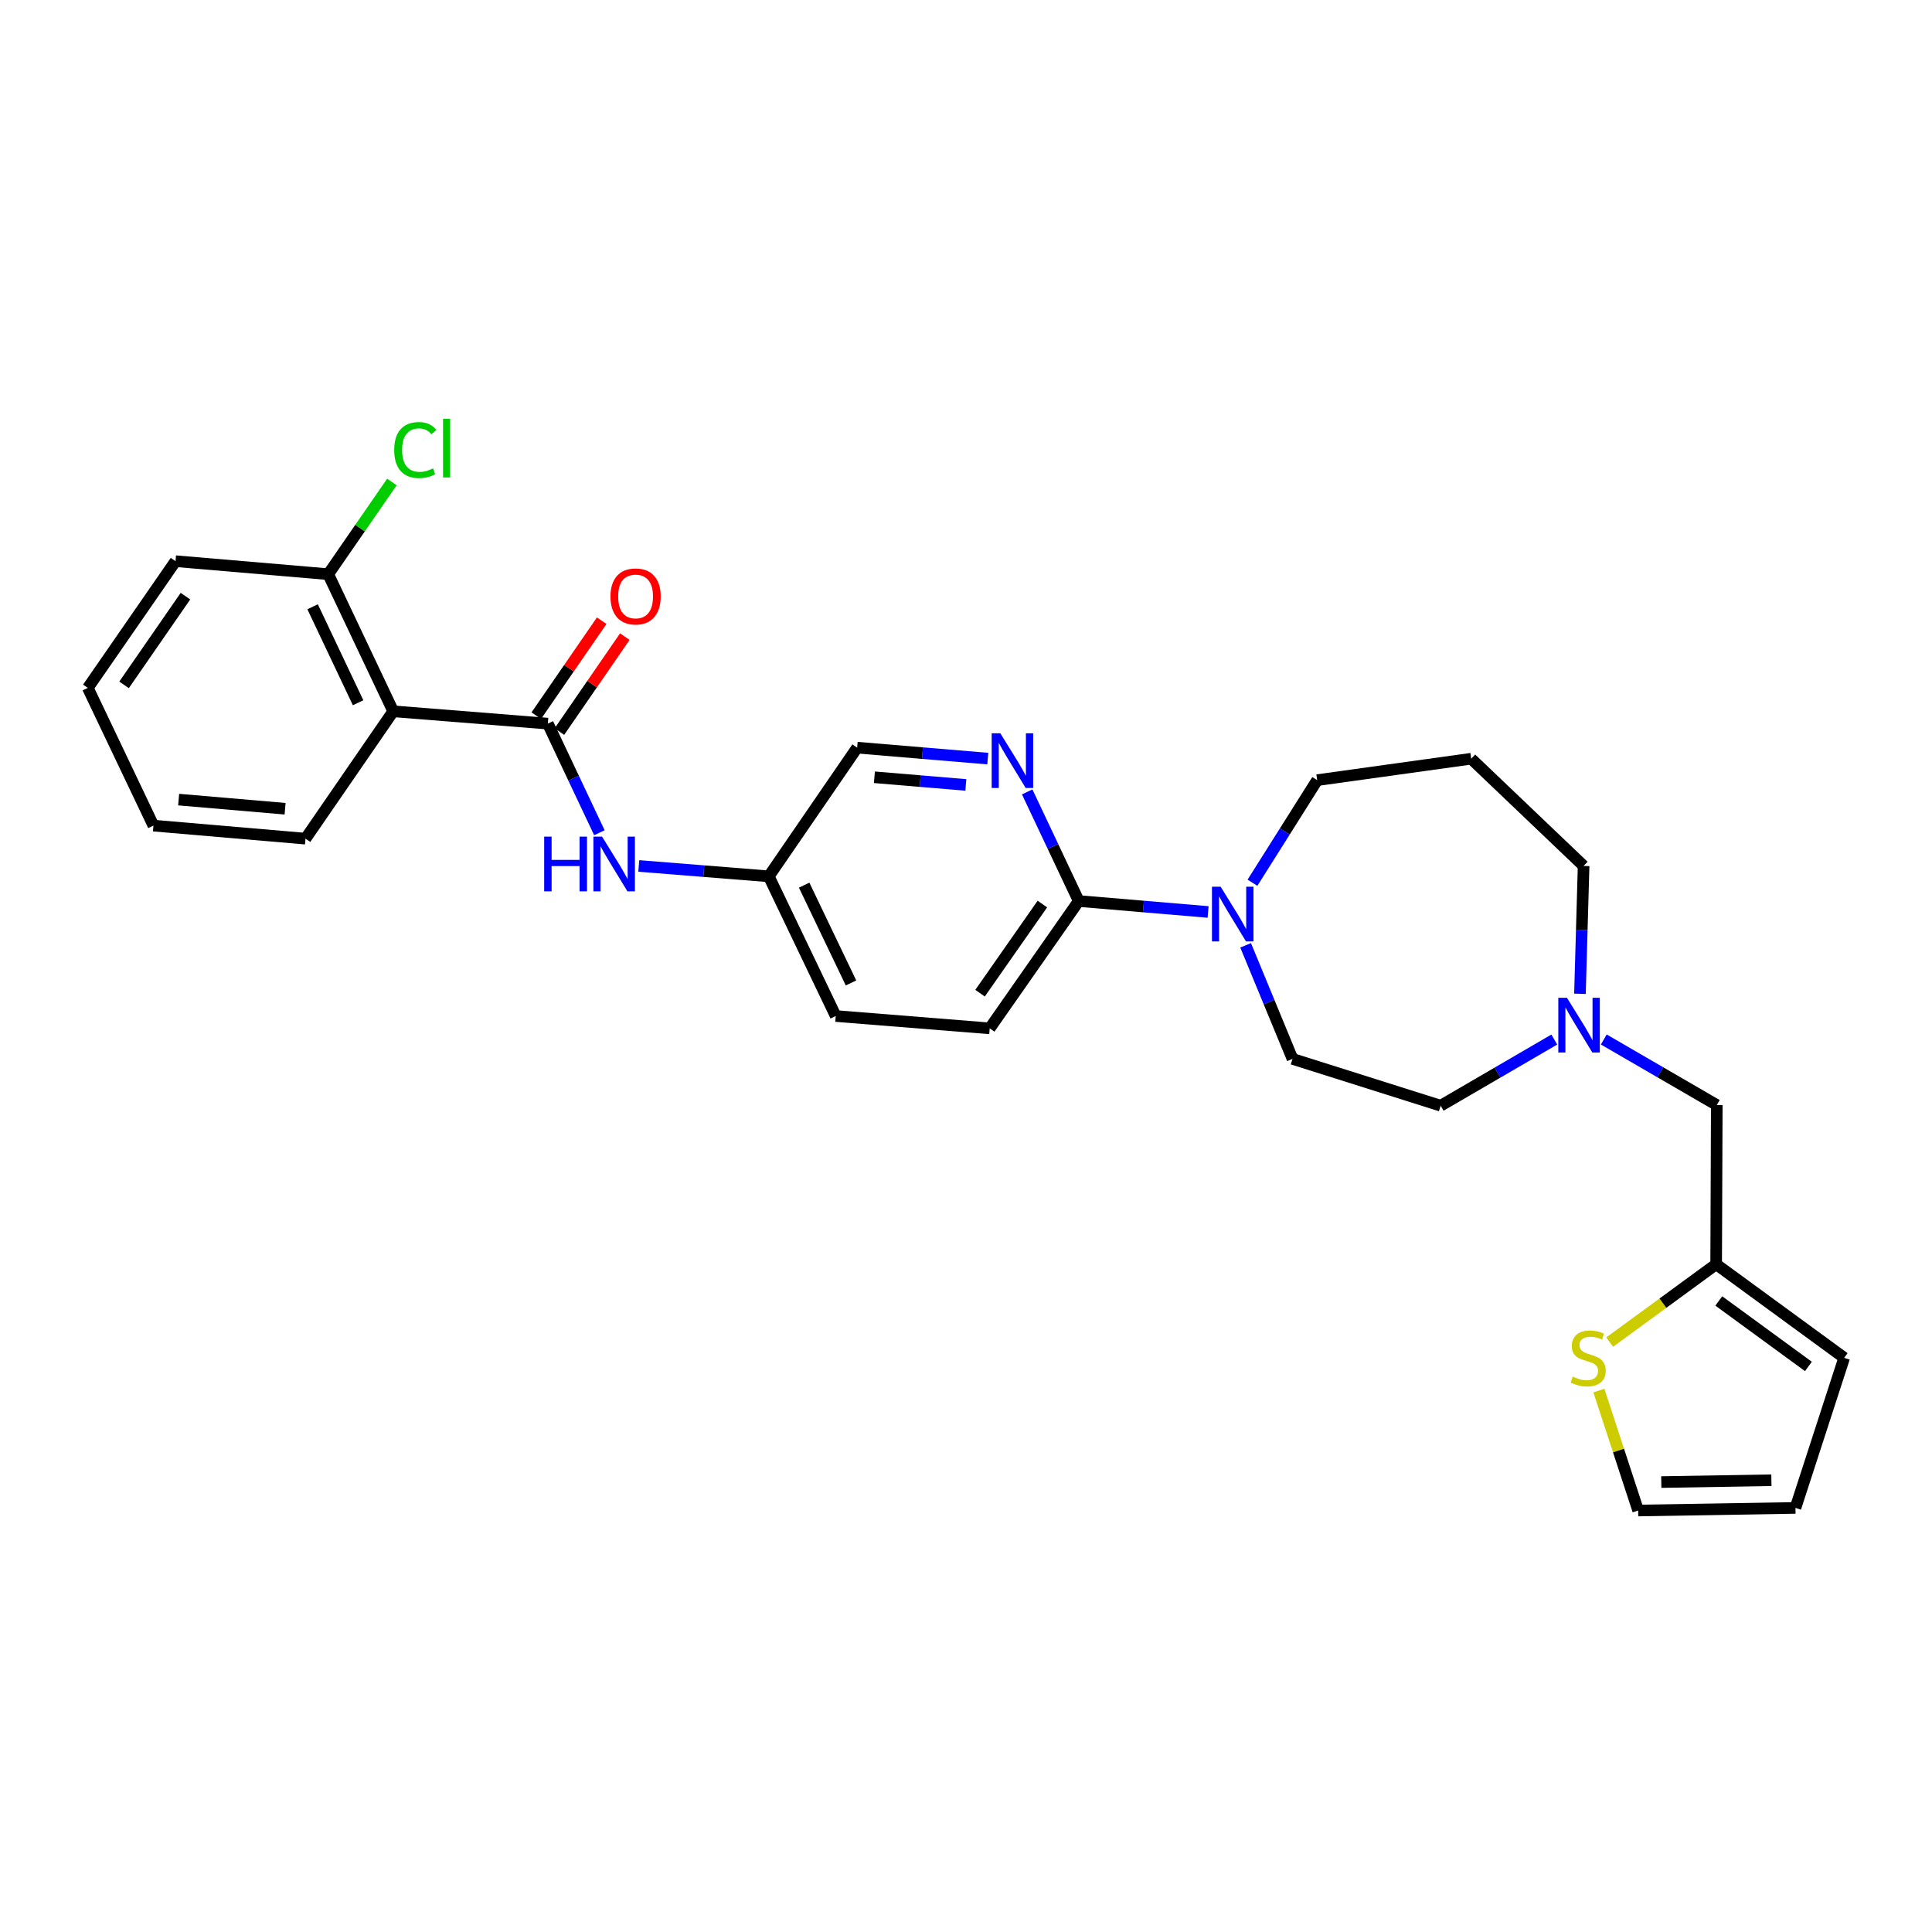 <?xml version='1.0' encoding='iso-8859-1'?>
<svg version='1.1' baseProfile='full'
              xmlns='http://www.w3.org/2000/svg'
                      xmlns:rdkit='http://www.rdkit.org/xml'
                      xmlns:xlink='http://www.w3.org/1999/xlink'
                  xml:space='preserve'
width='1000px' height='1000px' viewBox='0 0 1000 1000'>
<!-- END OF HEADER -->
<rect style='opacity:1.0;fill:#FFFFFF;stroke:none' width='1000' height='1000' x='0' y='0'> </rect>
<path class='bond-0' d='M 283.564,374.546 L 203.527,368.169' style='fill:none;fill-rule:evenodd;stroke:#000000;stroke-width:6px;stroke-linecap:butt;stroke-linejoin:miter;stroke-opacity:1' />
<path class='bond-4' d='M 283.564,374.546 L 296.907,402.787' style='fill:none;fill-rule:evenodd;stroke:#000000;stroke-width:6px;stroke-linecap:butt;stroke-linejoin:miter;stroke-opacity:1' />
<path class='bond-4' d='M 296.907,402.787 L 310.249,431.028' style='fill:none;fill-rule:evenodd;stroke:#0000FF;stroke-width:6px;stroke-linecap:butt;stroke-linejoin:miter;stroke-opacity:1' />
<path class='bond-9' d='M 289.547,378.668 L 306.48,354.093' style='fill:none;fill-rule:evenodd;stroke:#000000;stroke-width:6px;stroke-linecap:butt;stroke-linejoin:miter;stroke-opacity:1' />
<path class='bond-9' d='M 306.48,354.093 L 323.413,329.518' style='fill:none;fill-rule:evenodd;stroke:#FF0000;stroke-width:6px;stroke-linecap:butt;stroke-linejoin:miter;stroke-opacity:1' />
<path class='bond-9' d='M 277.582,370.424 L 294.515,345.849' style='fill:none;fill-rule:evenodd;stroke:#000000;stroke-width:6px;stroke-linecap:butt;stroke-linejoin:miter;stroke-opacity:1' />
<path class='bond-9' d='M 294.515,345.849 L 311.448,321.274' style='fill:none;fill-rule:evenodd;stroke:#FF0000;stroke-width:6px;stroke-linecap:butt;stroke-linejoin:miter;stroke-opacity:1' />
<path class='bond-8' d='M 203.527,368.169 L 169.89,297.197' style='fill:none;fill-rule:evenodd;stroke:#000000;stroke-width:6px;stroke-linecap:butt;stroke-linejoin:miter;stroke-opacity:1' />
<path class='bond-8' d='M 185.351,363.746 L 161.805,314.066' style='fill:none;fill-rule:evenodd;stroke:#000000;stroke-width:6px;stroke-linecap:butt;stroke-linejoin:miter;stroke-opacity:1' />
<path class='bond-24' d='M 203.527,368.169 L 158.128,434.087' style='fill:none;fill-rule:evenodd;stroke:#000000;stroke-width:6px;stroke-linecap:butt;stroke-linejoin:miter;stroke-opacity:1' />
<path class='bond-1' d='M 625.314,472.033 L 591.834,469.205' style='fill:none;fill-rule:evenodd;stroke:#0000FF;stroke-width:6px;stroke-linecap:butt;stroke-linejoin:miter;stroke-opacity:1' />
<path class='bond-1' d='M 591.834,469.205 L 558.355,466.377' style='fill:none;fill-rule:evenodd;stroke:#000000;stroke-width:6px;stroke-linecap:butt;stroke-linejoin:miter;stroke-opacity:1' />
<path class='bond-10' d='M 644.736,489.297 L 656.869,518.687' style='fill:none;fill-rule:evenodd;stroke:#0000FF;stroke-width:6px;stroke-linecap:butt;stroke-linejoin:miter;stroke-opacity:1' />
<path class='bond-10' d='M 656.869,518.687 L 669.003,548.077' style='fill:none;fill-rule:evenodd;stroke:#000000;stroke-width:6px;stroke-linecap:butt;stroke-linejoin:miter;stroke-opacity:1' />
<path class='bond-21' d='M 648.278,456.901 L 665.025,430.35' style='fill:none;fill-rule:evenodd;stroke:#0000FF;stroke-width:6px;stroke-linecap:butt;stroke-linejoin:miter;stroke-opacity:1' />
<path class='bond-21' d='M 665.025,430.35 L 681.773,403.8' style='fill:none;fill-rule:evenodd;stroke:#000000;stroke-width:6px;stroke-linecap:butt;stroke-linejoin:miter;stroke-opacity:1' />
<path class='bond-2' d='M 558.355,466.377 L 512.27,532.279' style='fill:none;fill-rule:evenodd;stroke:#000000;stroke-width:6px;stroke-linecap:butt;stroke-linejoin:miter;stroke-opacity:1' />
<path class='bond-2' d='M 539.535,467.935 L 507.275,514.067' style='fill:none;fill-rule:evenodd;stroke:#000000;stroke-width:6px;stroke-linecap:butt;stroke-linejoin:miter;stroke-opacity:1' />
<path class='bond-29' d='M 558.355,466.377 L 545.012,438.132' style='fill:none;fill-rule:evenodd;stroke:#000000;stroke-width:6px;stroke-linecap:butt;stroke-linejoin:miter;stroke-opacity:1' />
<path class='bond-29' d='M 545.012,438.132 L 531.669,409.887' style='fill:none;fill-rule:evenodd;stroke:#0000FF;stroke-width:6px;stroke-linecap:butt;stroke-linejoin:miter;stroke-opacity:1' />
<path class='bond-3' d='M 511.275,392.649 L 477.469,389.817' style='fill:none;fill-rule:evenodd;stroke:#0000FF;stroke-width:6px;stroke-linecap:butt;stroke-linejoin:miter;stroke-opacity:1' />
<path class='bond-3' d='M 477.469,389.817 L 443.663,386.985' style='fill:none;fill-rule:evenodd;stroke:#000000;stroke-width:6px;stroke-linecap:butt;stroke-linejoin:miter;stroke-opacity:1' />
<path class='bond-3' d='M 499.92,406.279 L 476.256,404.297' style='fill:none;fill-rule:evenodd;stroke:#0000FF;stroke-width:6px;stroke-linecap:butt;stroke-linejoin:miter;stroke-opacity:1' />
<path class='bond-3' d='M 476.256,404.297 L 452.592,402.314' style='fill:none;fill-rule:evenodd;stroke:#000000;stroke-width:6px;stroke-linecap:butt;stroke-linejoin:miter;stroke-opacity:1' />
<path class='bond-16' d='M 330.635,448.215 L 364.28,450.903' style='fill:none;fill-rule:evenodd;stroke:#0000FF;stroke-width:6px;stroke-linecap:butt;stroke-linejoin:miter;stroke-opacity:1' />
<path class='bond-16' d='M 364.28,450.903 L 397.925,453.59' style='fill:none;fill-rule:evenodd;stroke:#000000;stroke-width:6px;stroke-linecap:butt;stroke-linejoin:miter;stroke-opacity:1' />
<path class='bond-5' d='M 804.503,538.067 L 775.093,555.189' style='fill:none;fill-rule:evenodd;stroke:#0000FF;stroke-width:6px;stroke-linecap:butt;stroke-linejoin:miter;stroke-opacity:1' />
<path class='bond-5' d='M 775.093,555.189 L 745.682,572.31' style='fill:none;fill-rule:evenodd;stroke:#000000;stroke-width:6px;stroke-linecap:butt;stroke-linejoin:miter;stroke-opacity:1' />
<path class='bond-13' d='M 830.116,538.036 L 859.359,555.003' style='fill:none;fill-rule:evenodd;stroke:#0000FF;stroke-width:6px;stroke-linecap:butt;stroke-linejoin:miter;stroke-opacity:1' />
<path class='bond-13' d='M 859.359,555.003 L 888.603,571.971' style='fill:none;fill-rule:evenodd;stroke:#000000;stroke-width:6px;stroke-linecap:butt;stroke-linejoin:miter;stroke-opacity:1' />
<path class='bond-30' d='M 817.78,514.388 L 818.726,481.297' style='fill:none;fill-rule:evenodd;stroke:#0000FF;stroke-width:6px;stroke-linecap:butt;stroke-linejoin:miter;stroke-opacity:1' />
<path class='bond-30' d='M 818.726,481.297 L 819.673,448.206' style='fill:none;fill-rule:evenodd;stroke:#000000;stroke-width:6px;stroke-linecap:butt;stroke-linejoin:miter;stroke-opacity:1' />
<path class='bond-6' d='M 833.162,694.669 L 860.721,674.522' style='fill:none;fill-rule:evenodd;stroke:#CCCC00;stroke-width:6px;stroke-linecap:butt;stroke-linejoin:miter;stroke-opacity:1' />
<path class='bond-6' d='M 860.721,674.522 L 888.28,654.374' style='fill:none;fill-rule:evenodd;stroke:#000000;stroke-width:6px;stroke-linecap:butt;stroke-linejoin:miter;stroke-opacity:1' />
<path class='bond-11' d='M 827.583,719.767 L 837.746,750.805' style='fill:none;fill-rule:evenodd;stroke:#CCCC00;stroke-width:6px;stroke-linecap:butt;stroke-linejoin:miter;stroke-opacity:1' />
<path class='bond-11' d='M 837.746,750.805 L 847.91,781.844' style='fill:none;fill-rule:evenodd;stroke:#000000;stroke-width:6px;stroke-linecap:butt;stroke-linejoin:miter;stroke-opacity:1' />
<path class='bond-7' d='M 888.28,654.374 L 888.603,571.971' style='fill:none;fill-rule:evenodd;stroke:#000000;stroke-width:6px;stroke-linecap:butt;stroke-linejoin:miter;stroke-opacity:1' />
<path class='bond-12' d='M 888.28,654.374 L 954.545,702.808' style='fill:none;fill-rule:evenodd;stroke:#000000;stroke-width:6px;stroke-linecap:butt;stroke-linejoin:miter;stroke-opacity:1' />
<path class='bond-12' d='M 889.645,673.37 L 936.031,707.273' style='fill:none;fill-rule:evenodd;stroke:#000000;stroke-width:6px;stroke-linecap:butt;stroke-linejoin:miter;stroke-opacity:1' />
<path class='bond-20' d='M 169.89,297.197 L 186.371,273.338' style='fill:none;fill-rule:evenodd;stroke:#000000;stroke-width:6px;stroke-linecap:butt;stroke-linejoin:miter;stroke-opacity:1' />
<path class='bond-20' d='M 186.371,273.338 L 202.853,249.478' style='fill:none;fill-rule:evenodd;stroke:#00CC00;stroke-width:6px;stroke-linecap:butt;stroke-linejoin:miter;stroke-opacity:1' />
<path class='bond-25' d='M 169.89,297.197 L 90.853,290.464' style='fill:none;fill-rule:evenodd;stroke:#000000;stroke-width:6px;stroke-linecap:butt;stroke-linejoin:miter;stroke-opacity:1' />
<path class='bond-18' d='M 669.003,548.077 L 745.682,572.31' style='fill:none;fill-rule:evenodd;stroke:#000000;stroke-width:6px;stroke-linecap:butt;stroke-linejoin:miter;stroke-opacity:1' />
<path class='bond-31' d='M 847.91,781.844 L 929.327,780.496' style='fill:none;fill-rule:evenodd;stroke:#000000;stroke-width:6px;stroke-linecap:butt;stroke-linejoin:miter;stroke-opacity:1' />
<path class='bond-31' d='M 859.882,767.114 L 916.874,766.17' style='fill:none;fill-rule:evenodd;stroke:#000000;stroke-width:6px;stroke-linecap:butt;stroke-linejoin:miter;stroke-opacity:1' />
<path class='bond-14' d='M 954.545,702.808 L 929.327,780.496' style='fill:none;fill-rule:evenodd;stroke:#000000;stroke-width:6px;stroke-linecap:butt;stroke-linejoin:miter;stroke-opacity:1' />
<path class='bond-15' d='M 512.27,532.279 L 432.572,525.894' style='fill:none;fill-rule:evenodd;stroke:#000000;stroke-width:6px;stroke-linecap:butt;stroke-linejoin:miter;stroke-opacity:1' />
<path class='bond-17' d='M 397.925,453.59 L 443.663,386.985' style='fill:none;fill-rule:evenodd;stroke:#000000;stroke-width:6px;stroke-linecap:butt;stroke-linejoin:miter;stroke-opacity:1' />
<path class='bond-22' d='M 397.925,453.59 L 432.572,525.894' style='fill:none;fill-rule:evenodd;stroke:#000000;stroke-width:6px;stroke-linecap:butt;stroke-linejoin:miter;stroke-opacity:1' />
<path class='bond-22' d='M 416.226,458.157 L 440.478,508.77' style='fill:none;fill-rule:evenodd;stroke:#000000;stroke-width:6px;stroke-linecap:butt;stroke-linejoin:miter;stroke-opacity:1' />
<path class='bond-19' d='M 761.487,392.709 L 681.773,403.8' style='fill:none;fill-rule:evenodd;stroke:#000000;stroke-width:6px;stroke-linecap:butt;stroke-linejoin:miter;stroke-opacity:1' />
<path class='bond-23' d='M 761.487,392.709 L 819.673,448.206' style='fill:none;fill-rule:evenodd;stroke:#000000;stroke-width:6px;stroke-linecap:butt;stroke-linejoin:miter;stroke-opacity:1' />
<path class='bond-26' d='M 158.128,434.087 L 79.423,427.339' style='fill:none;fill-rule:evenodd;stroke:#000000;stroke-width:6px;stroke-linecap:butt;stroke-linejoin:miter;stroke-opacity:1' />
<path class='bond-26' d='M 147.564,418.598 L 92.47,413.874' style='fill:none;fill-rule:evenodd;stroke:#000000;stroke-width:6px;stroke-linecap:butt;stroke-linejoin:miter;stroke-opacity:1' />
<path class='bond-28' d='M 90.853,290.464 L 45.455,356.06' style='fill:none;fill-rule:evenodd;stroke:#000000;stroke-width:6px;stroke-linecap:butt;stroke-linejoin:miter;stroke-opacity:1' />
<path class='bond-28' d='M 95.991,308.573 L 64.212,354.49' style='fill:none;fill-rule:evenodd;stroke:#000000;stroke-width:6px;stroke-linecap:butt;stroke-linejoin:miter;stroke-opacity:1' />
<path class='bond-27' d='M 79.423,427.339 L 45.455,356.06' style='fill:none;fill-rule:evenodd;stroke:#000000;stroke-width:6px;stroke-linecap:butt;stroke-linejoin:miter;stroke-opacity:1' />
<path  class='atom-2' d='M 631.793 458.949
L 641.073 473.949
Q 641.993 475.429, 643.473 478.109
Q 644.953 480.789, 645.033 480.949
L 645.033 458.949
L 648.793 458.949
L 648.793 487.269
L 644.913 487.269
L 634.953 470.869
Q 633.793 468.949, 632.553 466.749
Q 631.353 464.549, 630.993 463.869
L 630.993 487.269
L 627.313 487.269
L 627.313 458.949
L 631.793 458.949
' fill='#0000FF'/>
<path  class='atom-4' d='M 517.771 379.558
L 527.051 394.558
Q 527.971 396.038, 529.451 398.718
Q 530.931 401.398, 531.011 401.558
L 531.011 379.558
L 534.771 379.558
L 534.771 407.878
L 530.891 407.878
L 520.931 391.478
Q 519.771 389.558, 518.531 387.358
Q 517.331 385.158, 516.971 384.478
L 516.971 407.878
L 513.291 407.878
L 513.291 379.558
L 517.771 379.558
' fill='#0000FF'/>
<path  class='atom-5' d='M 281.668 433.037
L 285.508 433.037
L 285.508 445.077
L 299.988 445.077
L 299.988 433.037
L 303.828 433.037
L 303.828 461.357
L 299.988 461.357
L 299.988 448.277
L 285.508 448.277
L 285.508 461.357
L 281.668 461.357
L 281.668 433.037
' fill='#0000FF'/>
<path  class='atom-5' d='M 311.628 433.037
L 320.908 448.037
Q 321.828 449.517, 323.308 452.197
Q 324.788 454.877, 324.868 455.037
L 324.868 433.037
L 328.628 433.037
L 328.628 461.357
L 324.748 461.357
L 314.788 444.957
Q 313.628 443.037, 312.388 440.837
Q 311.188 438.637, 310.828 437.957
L 310.828 461.357
L 307.148 461.357
L 307.148 433.037
L 311.628 433.037
' fill='#0000FF'/>
<path  class='atom-6' d='M 811.056 516.448
L 820.336 531.448
Q 821.256 532.928, 822.736 535.608
Q 824.216 538.288, 824.296 538.448
L 824.296 516.448
L 828.056 516.448
L 828.056 544.768
L 824.176 544.768
L 814.216 528.368
Q 813.056 526.448, 811.816 524.248
Q 810.616 522.048, 810.256 521.368
L 810.256 544.768
L 806.576 544.768
L 806.576 516.448
L 811.056 516.448
' fill='#0000FF'/>
<path  class='atom-7' d='M 814.03 712.528
Q 814.35 712.648, 815.67 713.208
Q 816.99 713.768, 818.43 714.128
Q 819.91 714.448, 821.35 714.448
Q 824.03 714.448, 825.59 713.168
Q 827.15 711.848, 827.15 709.568
Q 827.15 708.008, 826.35 707.048
Q 825.59 706.088, 824.39 705.568
Q 823.19 705.048, 821.19 704.448
Q 818.67 703.688, 817.15 702.968
Q 815.67 702.248, 814.59 700.728
Q 813.55 699.208, 813.55 696.648
Q 813.55 693.088, 815.95 690.888
Q 818.39 688.688, 823.19 688.688
Q 826.47 688.688, 830.19 690.248
L 829.27 693.328
Q 825.87 691.928, 823.31 691.928
Q 820.55 691.928, 819.03 693.088
Q 817.51 694.208, 817.55 696.168
Q 817.55 697.688, 818.31 698.608
Q 819.11 699.528, 820.23 700.048
Q 821.39 700.568, 823.31 701.168
Q 825.87 701.968, 827.39 702.768
Q 828.91 703.568, 829.99 705.208
Q 831.11 706.808, 831.11 709.568
Q 831.11 713.488, 828.47 715.608
Q 825.87 717.688, 821.51 717.688
Q 818.99 717.688, 817.07 717.128
Q 815.19 716.608, 812.95 715.688
L 814.03 712.528
' fill='#CCCC00'/>
<path  class='atom-10' d='M 315.979 308.715
Q 315.979 301.915, 319.339 298.115
Q 322.699 294.315, 328.979 294.315
Q 335.259 294.315, 338.619 298.115
Q 341.979 301.915, 341.979 308.715
Q 341.979 315.595, 338.579 319.515
Q 335.179 323.395, 328.979 323.395
Q 322.739 323.395, 319.339 319.515
Q 315.979 315.635, 315.979 308.715
M 328.979 320.195
Q 333.299 320.195, 335.619 317.315
Q 337.979 314.395, 337.979 308.715
Q 337.979 303.155, 335.619 300.355
Q 333.299 297.515, 328.979 297.515
Q 324.659 297.515, 322.299 300.315
Q 319.979 303.115, 319.979 308.715
Q 319.979 314.435, 322.299 317.315
Q 324.659 320.195, 328.979 320.195
' fill='#FF0000'/>
<path  class='atom-21' d='M 204.038 232.936
Q 204.038 225.896, 207.318 222.216
Q 210.638 218.496, 216.918 218.496
Q 222.758 218.496, 225.878 222.616
L 223.238 224.776
Q 220.958 221.776, 216.918 221.776
Q 212.638 221.776, 210.358 224.656
Q 208.118 227.496, 208.118 232.936
Q 208.118 238.536, 210.438 241.416
Q 212.798 244.296, 217.358 244.296
Q 220.478 244.296, 224.118 242.416
L 225.238 245.416
Q 223.758 246.376, 221.518 246.936
Q 219.278 247.496, 216.798 247.496
Q 210.638 247.496, 207.318 243.736
Q 204.038 239.976, 204.038 232.936
' fill='#00CC00'/>
<path  class='atom-21' d='M 229.318 216.776
L 232.998 216.776
L 232.998 247.136
L 229.318 247.136
L 229.318 216.776
' fill='#00CC00'/>
</svg>

